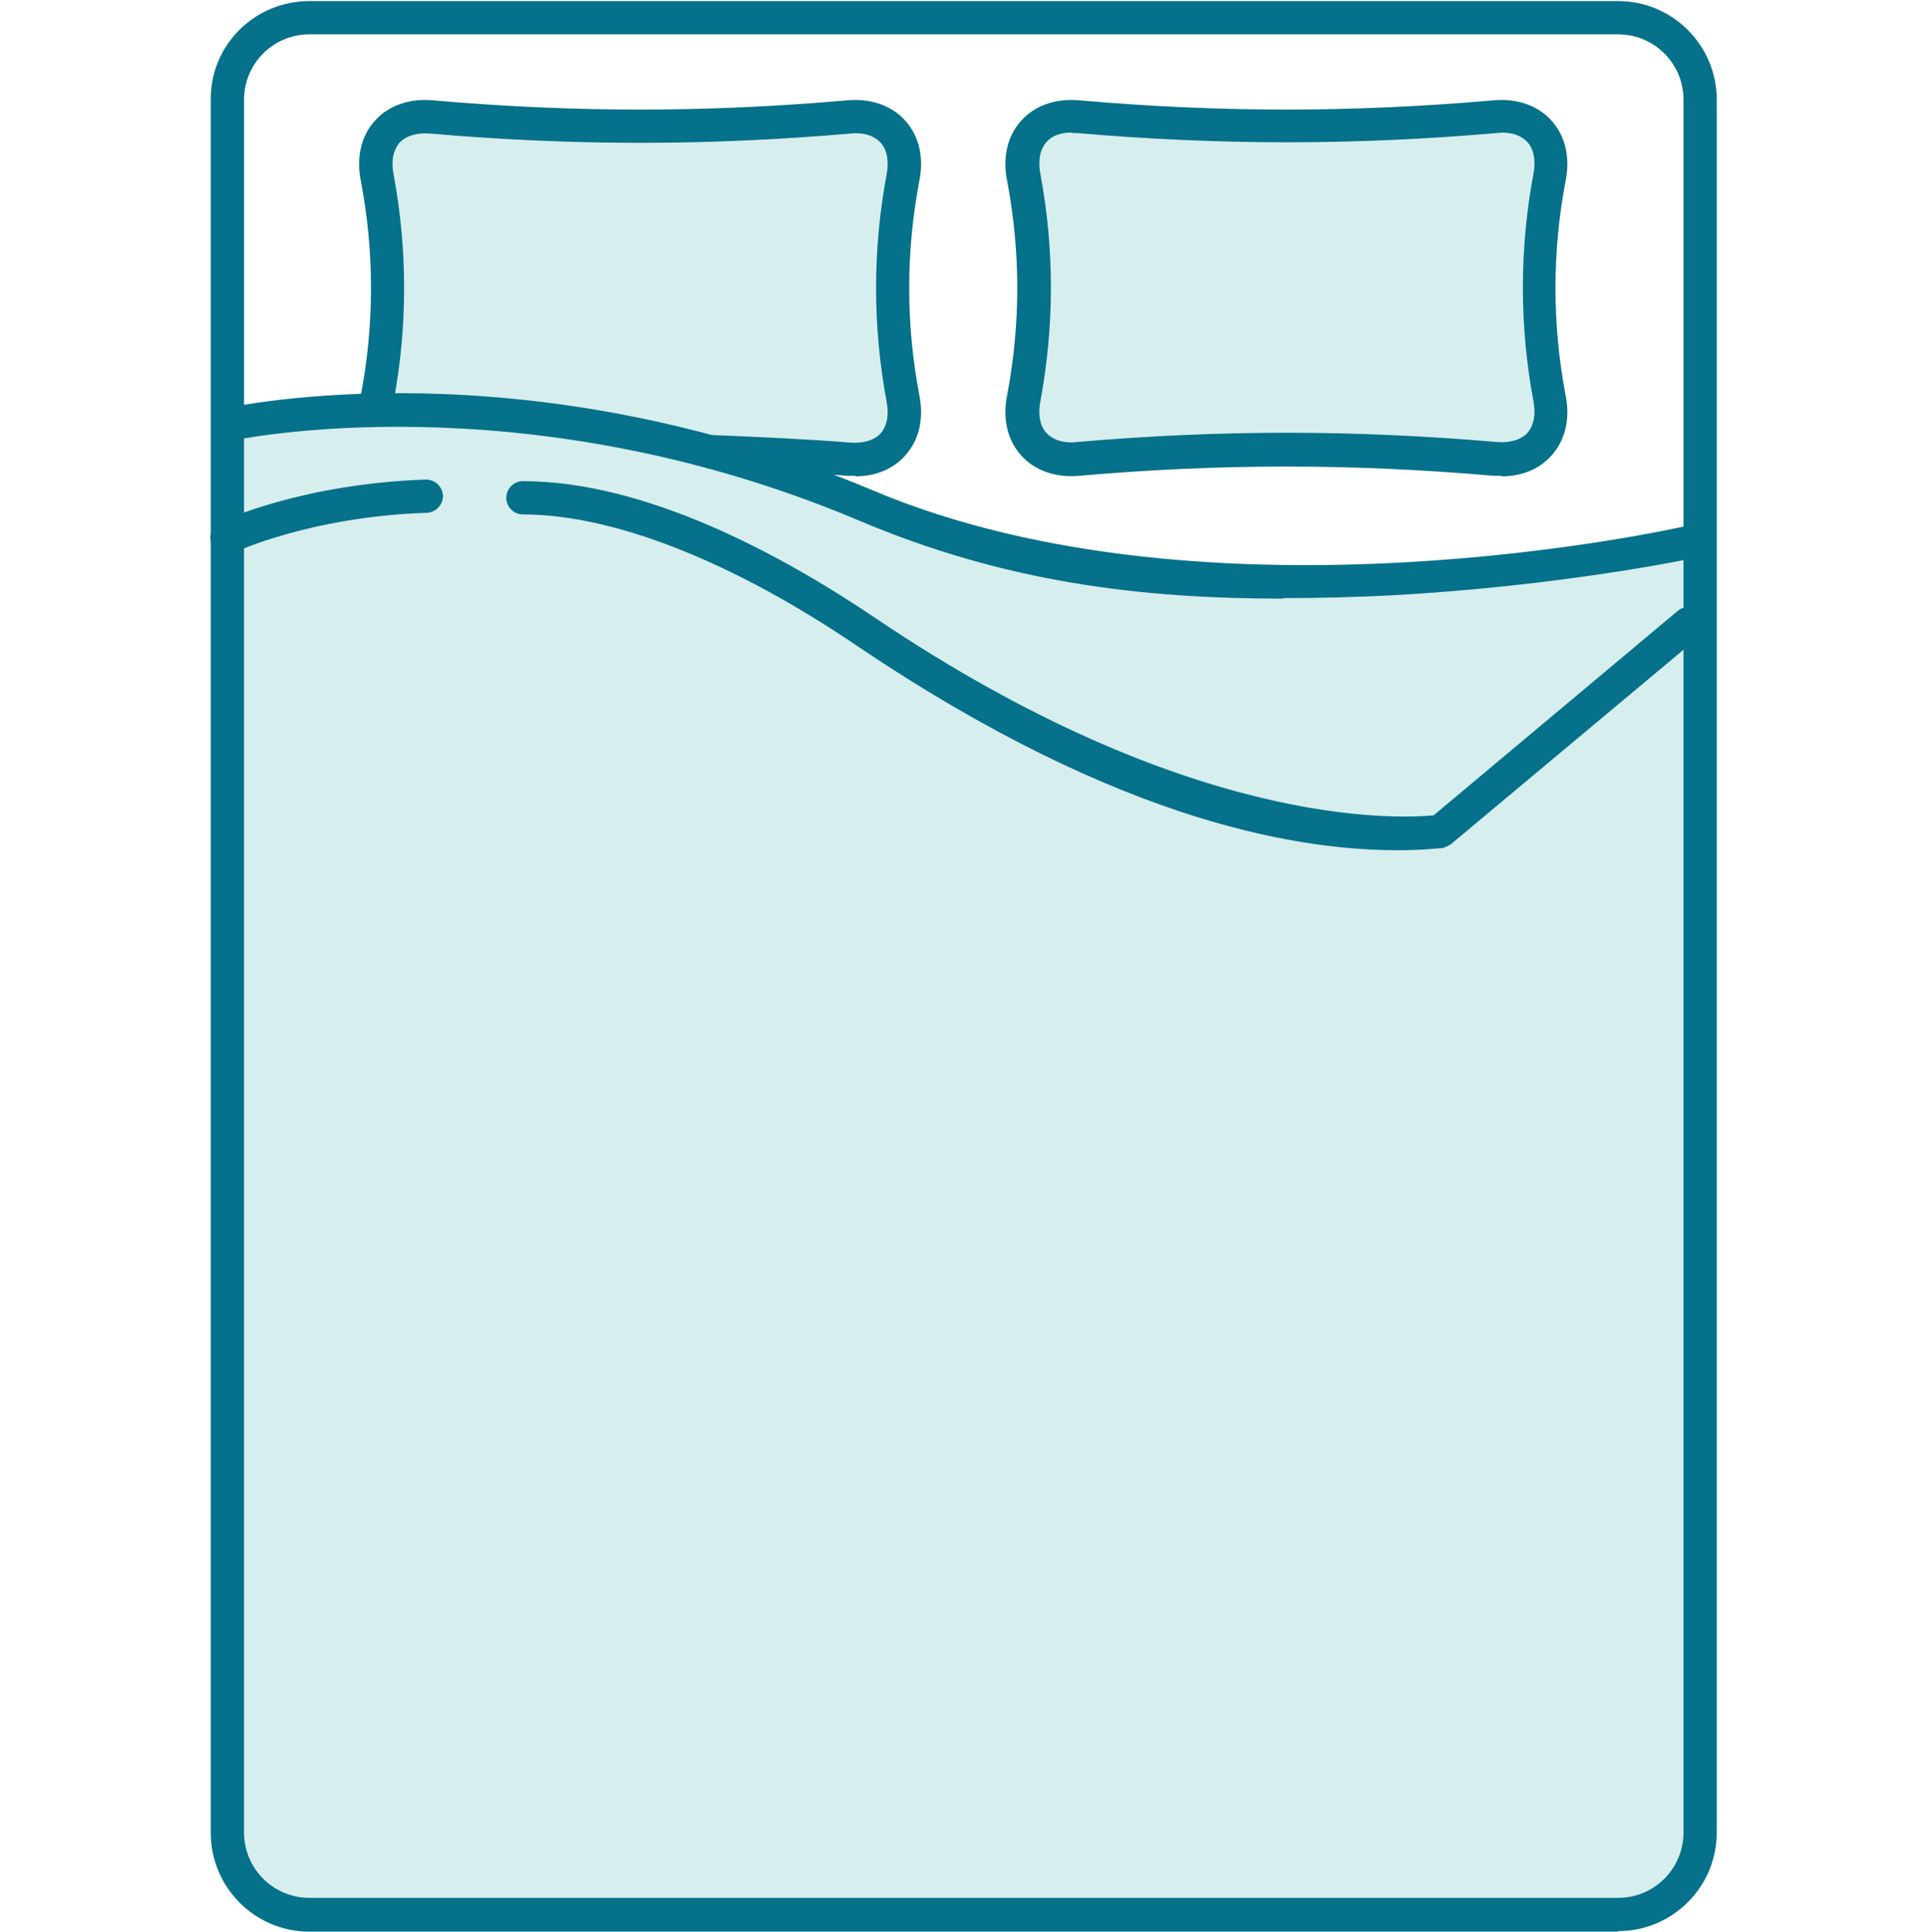 <svg viewBox="0 0 35.93 36.02" xmlns="http://www.w3.org/2000/svg" id="Layer_1"><defs><style>.cls-1{fill:#05718a;}.cls-2{fill:#d7eeef;}</style></defs><path d="M31.7,10.11s-8.89,2.06-15.4-.69c-6.51-2.74-11.96-1.51-11.96-1.51h-.11v26.24c0,.85.69,1.53,1.53,1.53h24.4c.85,0,1.53-.69,1.53-1.53,0,0,0-24.05,0-24.05Z" class="cls-2"></path><path d="M27.88,8.56c-2.66-.23-5.12-.23-7.78,0-.73.06-1.15-.44-1.01-1.14.25-1.37.25-2.74,0-4.1-.14-.7.28-1.21,1.01-1.14,2.66.23,5.12.23,7.78,0,.73-.06,1.15.44,1.01,1.14-.25,1.37-.25,2.74,0,4.1.14.7-.28,1.21-1.01,1.14Z" class="cls-2"></path><path d="M7.02,7.64c0-.07.01-.15.03-.23.25-1.37.25-2.74,0-4.1-.14-.7.28-1.21,1.01-1.14,2.66.23,5.12.23,7.78,0,.73-.06,1.15.44,1.01,1.14-.25,1.37-.25,2.74,0,4.1.14.7-.28,1.21-1.01,1.14-.73-.06-1.92-.11-2.63-.14" class="cls-2"></path><path d="M30.17,36.01H5.77c-1.02,0-1.84-.83-1.84-1.84V1.86C3.92.84,4.75.02,5.77.02h24.4c1.02,0,1.84.83,1.84,1.84v32.3c0,1.02-.83,1.84-1.84,1.84ZM5.77.64c-.68,0-1.22.55-1.22,1.22v32.3c0,.68.55,1.22,1.22,1.22h24.4c.68,0,1.22-.55,1.22-1.22V1.86c0-.68-.55-1.22-1.22-1.22H5.77Z" class="cls-1"></path><path d="M15.95,8.87s-.1,0-.15,0c-.7-.06-1.81-.11-2.54-.14h-.08s.02-.62.02-.62h.08c.74.03,1.85.08,2.57.14.24.02.45-.04.57-.17.12-.14.16-.35.11-.6-.26-1.4-.26-2.82,0-4.22.05-.25.01-.47-.11-.6-.12-.13-.32-.2-.57-.17-2.67.23-5.16.23-7.83,0-.24-.02-.45.04-.57.17-.12.14-.16.35-.11.6.26,1.4.26,2.82,0,4.22-.01.06-.02.12-.02.18l-.62-.02c0-.09.01-.19.03-.28.25-1.32.25-2.66,0-3.98-.09-.44,0-.84.26-1.13.25-.28.64-.42,1.08-.38,2.64.23,5.09.23,7.73,0,.44-.04.83.1,1.08.38.26.29.35.69.26,1.13-.25,1.32-.25,2.66,0,3.98.09.44,0,.84-.26,1.13-.22.25-.55.39-.93.39Z" class="cls-1"></path><path d="M28,8.87s-.1,0-.15,0h0c-2.64-.23-5.09-.23-7.73,0-.44.04-.83-.1-1.08-.38-.26-.29-.35-.69-.26-1.13.25-1.32.25-2.66,0-3.98-.09-.44,0-.84.26-1.13.25-.28.64-.42,1.08-.38,2.64.23,5.09.23,7.73,0,.44-.04.83.1,1.08.38.26.29.35.69.26,1.13-.25,1.32-.25,2.66,0,3.98.09.44,0,.84-.26,1.13-.22.25-.55.39-.93.39ZM19.98,2.47c-.2,0-.37.06-.47.18-.12.14-.16.35-.11.6.26,1.4.26,2.82,0,4.22-.05.25-.01.47.11.6.12.13.32.2.57.17,2.67-.23,5.16-.23,7.83,0,.24.02.45-.04.57-.17.12-.14.16-.35.11-.6-.26-1.4-.26-2.82,0-4.22.05-.25.01-.47-.11-.6-.12-.13-.32-.2-.57-.17-2.67.23-5.16.23-7.83,0-.03,0-.06,0-.09,0Z" class="cls-1"></path><path d="M23.93,11.16c-2.69,0-5.2-.31-7.9-1.45-6.31-2.67-11.68-1.5-11.73-1.49l-.14-.6c.23-.05,5.61-1.22,12.11,1.52,6.32,2.67,15.06.69,15.15.67l.13.6s-2.45.52-5.64.69c-.61.03-1.28.05-1.98.05Z" class="cls-1"></path><path d="M26.08,15.85c-1.69,0-5.06-.41-10.1-3.81-2.33-1.58-4.55-2.45-6.23-2.45-.17,0-.31-.14-.31-.31s.14-.31.31-.31c2.31,0,4.85,1.39,6.57,2.55,5.84,3.94,9.74,3.74,10.41,3.68l4.55-3.81c.13-.11.33-.09.44.04.11.13.09.33-.04.44l-4.63,3.87s-.1.06-.16.07c-.05,0-.34.04-.83.04Z" class="cls-1"></path><path d="M4.23,10.33c-.12,0-.23-.06-.28-.18-.07-.15,0-.34.14-.41.06-.03,1.53-.72,3.85-.8.17,0,.31.13.32.3,0,.17-.13.31-.3.32-2.18.07-3.59.74-3.6.74-.04.02-.09.03-.13.03Z" class="cls-1"></path></svg>